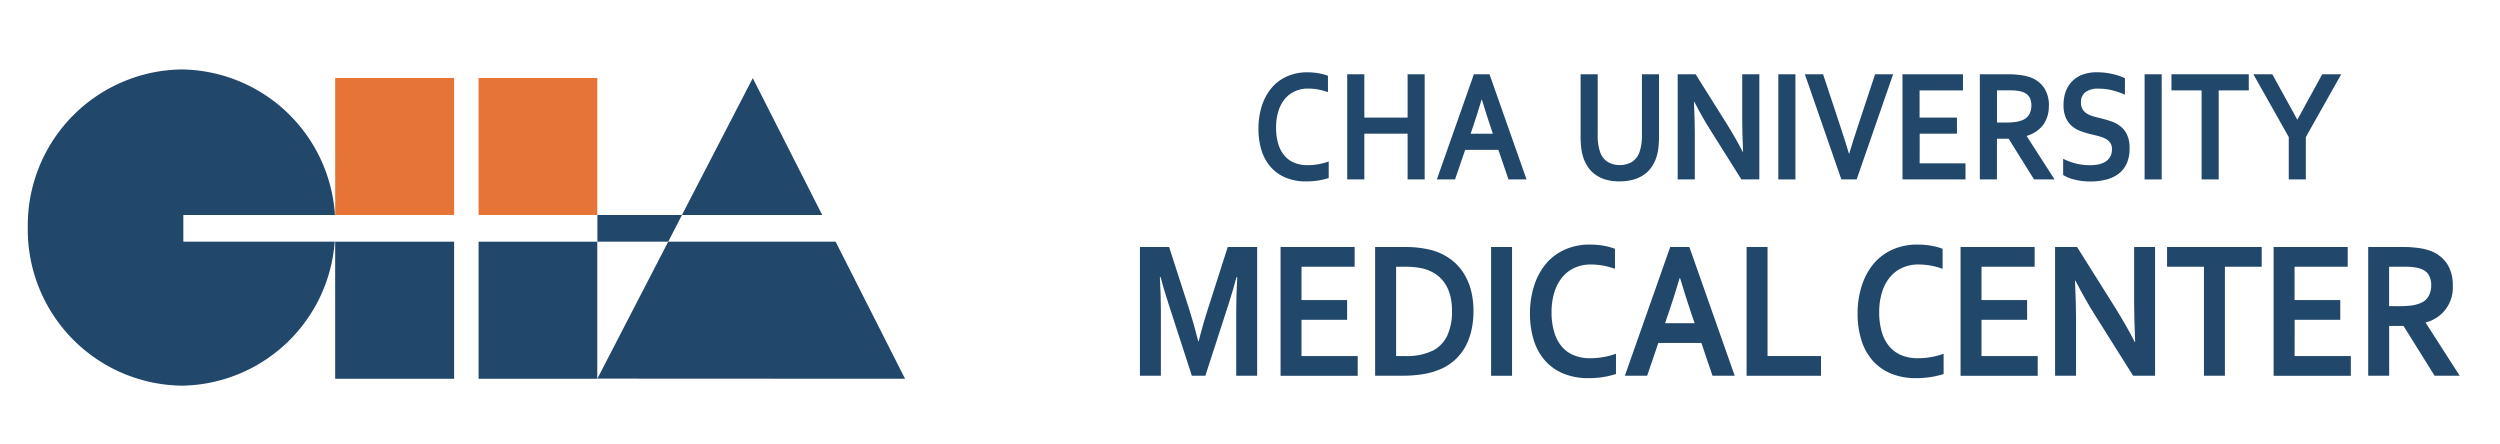 <svg xmlns="http://www.w3.org/2000/svg" width="180" height="32" viewBox="0 0 180 32">
  <g id="LOGO_CHA" transform="translate(-230 -3610)">
    <rect id="frame" width="180" height="32" transform="translate(230 3610)" fill="none"/>
    <g id="group" transform="translate(-0.492 0.734)">
      <path id="패스_33430" data-name="패스 33430" d="M11.2,16.4V14.745H22.116A11.2,11.2,0,0,0,11.083,4.265,11.231,11.231,0,0,0,0,15.645,11.238,11.238,0,0,0,11.083,27.033,11.2,11.2,0,0,0,22.1,16.667H11.2Z" transform="translate(232.492 3610.001)" fill="#21476b"/>
      <path id="패스_33431" data-name="패스 33431" d="M63.164,26.536l-5-9.869H46.111l-5.1,9.858Z" transform="translate(232.492 3610.001)" fill="#21476b"/>
      <path id="패스_33432" data-name="패스 33432" d="M52.2,4.89l-5.1,9.855H57.2Z" transform="translate(232.492 3610.001)" fill="#21476b"/>
      <rect id="사각형_21351" data-name="사각형 21351" width="8.546" height="9.869" transform="translate(264.95 3626.668)" fill="#21476b"/>
      <rect id="사각형_21352" data-name="사각형 21352" width="8.564" height="9.869" transform="translate(254.625 3626.668)" fill="#21476b"/>
      <rect id="사각형_21353" data-name="사각형 21353" width="8.546" height="9.864" transform="translate(264.951 3614.881)" fill="#e67437"/>
      <rect id="사각형_21354" data-name="사각형 21354" width="8.564" height="9.864" transform="translate(254.626 3614.881)" fill="#e67437"/>
      <path id="패스_33433" data-name="패스 33433" d="M41.012,14.745v1.922h5.1l.991-1.922Z" transform="translate(232.492 3610.001)" fill="#21476b"/>
      <path id="패스_33434" data-name="패스 33434" d="M84.308,23.832q.267-1.1.67-2.349l1.42-4.436h2.117V26.32H87.008v-4.7c0-.687.025-1.488.074-2.4h-.056c-.07.263-.151.558-.247.887s-.191.651-.294.969l-1.7,5.24h-.973l-1.7-5.24q-.155-.477-.3-.969c-.1-.329-.177-.624-.246-.887h-.056c.05.855.073,1.65.073,2.39V26.32H80.075V17.047h2.1L83.6,21.461q.355,1.1.671,2.371Z" transform="translate(232.492 3610.001)" fill="#21476b"/>
      <path id="패스_33435" data-name="패스 33435" d="M91.708,24.9h4.047v1.421H90.2V17.048h5.334v1.42H91.708v2.4h3.285v1.422H91.708Z" transform="translate(232.492 3610.001)" fill="#21476b"/>
      <path id="패스_33436" data-name="패스 33436" d="M97.009,26.319V17.048h2.179c.191,0,.388.006.587.02s.392.035.582.063.37.061.547.1a3.622,3.622,0,0,1,.485.142,4.028,4.028,0,0,1,1.164.639,3.731,3.731,0,0,1,.845.948,4.366,4.366,0,0,1,.517,1.225,5.814,5.814,0,0,1,.175,1.465,6.286,6.286,0,0,1-.148,1.4,4.539,4.539,0,0,1-.448,1.194,3.734,3.734,0,0,1-.76.952,3.8,3.8,0,0,1-1.086.677,5.2,5.2,0,0,1-1.188.331,9,9,0,0,1-1.493.112ZM99.138,24.9a4.329,4.329,0,0,0,2.067-.409,2.382,2.382,0,0,0,1-1.065,4.129,4.129,0,0,0,.338-1.79,4.348,4.348,0,0,0-.111-1.024,2.994,2.994,0,0,0-.32-.815,2.434,2.434,0,0,0-.507-.614,2.709,2.709,0,0,0-.674-.422,3.136,3.136,0,0,0-.781-.221,6.014,6.014,0,0,0-.966-.07h-.664V24.9Z" transform="translate(232.492 3610.001)" fill="#21476b"/>
      <rect id="사각형_21355" data-name="사각형 21355" width="1.508" height="9.271" transform="translate(337.851 3627.05)" fill="#21476b"/>
      <path id="패스_33437" data-name="패스 33437" d="M112.531,18.308a2.764,2.764,0,0,0-1.135.229,2.439,2.439,0,0,0-.891.665,3.149,3.149,0,0,0-.582,1.078,4.7,4.7,0,0,0-.21,1.466,4.83,4.83,0,0,0,.193,1.437,2.833,2.833,0,0,0,.546,1.038,2.267,2.267,0,0,0,.87.625,3.067,3.067,0,0,0,1.166.212,5.408,5.408,0,0,0,.954-.084,4.9,4.9,0,0,0,.909-.242v1.462a6.011,6.011,0,0,1-.928.218,6.542,6.542,0,0,1-1.033.08,4.682,4.682,0,0,1-1.839-.335,3.584,3.584,0,0,1-1.326-.95,4.055,4.055,0,0,1-.8-1.47,6.352,6.352,0,0,1-.267-1.888,6.468,6.468,0,0,1,.286-1.967,4.733,4.733,0,0,1,.823-1.574,3.8,3.8,0,0,1,1.348-1.047,4.321,4.321,0,0,1,1.83-.387,6.1,6.1,0,0,1,.99.078,4.506,4.506,0,0,1,.843.227V18.62a5.425,5.425,0,0,0-.916-.243,5.184,5.184,0,0,0-.831-.069" transform="translate(232.492 3610.001)" fill="#21476b"/>
      <path id="패스_33438" data-name="패스 33438" d="M120.5,23.958h-3.1l-.806,2.361h-1.605l3.267-9.271h1.377l3.267,9.271H121.3Zm-1.563-4.679q-.432,1.453-.771,2.431l-.28.825h2.127l-.281-.825q-.336-.985-.769-2.431Z" transform="translate(232.492 3610.001)" fill="#21476b"/>
      <path id="패스_33439" data-name="패스 33439" d="M125.263,17.048V24.9h3.85v1.421h-5.358V17.048Z" transform="translate(232.492 3610.001)" fill="#21476b"/>
      <path id="패스_33440" data-name="패스 33440" d="M136.121,18.308a2.764,2.764,0,0,0-1.135.229,2.451,2.451,0,0,0-.892.665,3.131,3.131,0,0,0-.581,1.078,4.7,4.7,0,0,0-.21,1.466,4.9,4.9,0,0,0,.191,1.437,2.88,2.88,0,0,0,.547,1.038,2.278,2.278,0,0,0,.871.625,3.056,3.056,0,0,0,1.166.212,5.408,5.408,0,0,0,.954-.084,4.917,4.917,0,0,0,.909-.242v1.462a6.066,6.066,0,0,1-.928.218,6.542,6.542,0,0,1-1.033.08,4.678,4.678,0,0,1-1.839-.335,3.576,3.576,0,0,1-1.326-.95,4.055,4.055,0,0,1-.8-1.47,6.319,6.319,0,0,1-.268-1.888,6.468,6.468,0,0,1,.287-1.967,4.733,4.733,0,0,1,.823-1.574,3.79,3.79,0,0,1,1.348-1.047,4.311,4.311,0,0,1,1.83-.387,6.122,6.122,0,0,1,.99.078,4.506,4.506,0,0,1,.843.227V18.62a5.425,5.425,0,0,0-.916-.243,5.194,5.194,0,0,0-.831-.069" transform="translate(232.492 3610.001)" fill="#21476b"/>
      <path id="패스_33441" data-name="패스 33441" d="M140.668,24.9h4.047v1.421H139.16V17.048h5.334v1.42h-3.826v2.4h3.285v1.422h-3.285Z" transform="translate(232.492 3610.001)" fill="#21476b"/>
      <path id="패스_33442" data-name="패스 33442" d="M150.256,21.357q.887,1.423,1.439,2.523h.037q-.072-1.809-.074-2.632v-4.2h1.507v9.271h-1.58L148.9,22.05q-.708-1.107-1.465-2.571H147.4q.075,1.705.074,2.641v4.2h-1.508V17.048h1.582Z" transform="translate(232.492 3610.001)" fill="#21476b"/>
      <path id="패스_33443" data-name="패스 33443" d="M158.193,26.32h-1.508V18.468h-2.656V17.049h6.815v1.419h-2.651Z" transform="translate(232.492 3610.001)" fill="#21476b"/>
      <path id="패스_33444" data-name="패스 33444" d="M163.212,24.9h4.049v1.421H161.7V17.048h5.335v1.42h-3.827v2.4H166.5v1.422h-3.285Z" transform="translate(232.492 3610.001)" fill="#21476b"/>
      <path id="패스_33445" data-name="패스 33445" d="M174.6,19.833a2.573,2.573,0,0,1-1.948,2.646v.03L175.1,26.32h-1.808l-2.24-3.59h-1.032v3.59h-1.509V17.049h2.506a8.062,8.062,0,0,1,1.156.078,3.868,3.868,0,0,1,.915.238,2.442,2.442,0,0,1,1.121.925,2.823,2.823,0,0,1,.392,1.543m-3.837,1.476a6.393,6.393,0,0,0,.877-.051,2.562,2.562,0,0,0,.6-.156,1.2,1.2,0,0,0,.629-.531,1.614,1.614,0,0,0,.177-.772,1.506,1.506,0,0,0-.138-.663.991.991,0,0,0-.471-.454,1.814,1.814,0,0,0-.541-.162,5.19,5.19,0,0,0-.805-.052h-1.077v2.841Z" transform="translate(232.492 3610.001)" fill="#21476b"/>
      <path id="패스_33446" data-name="패스 33446" d="M92.179,5.642a2.272,2.272,0,0,0-.927.187,2.009,2.009,0,0,0-.728.543,2.581,2.581,0,0,0-.475.88,3.878,3.878,0,0,0-.17,1.2,3.97,3.97,0,0,0,.156,1.174,2.3,2.3,0,0,0,.447.846,1.819,1.819,0,0,0,.711.512,2.478,2.478,0,0,0,.952.173,4.629,4.629,0,0,0,.778-.067,4.286,4.286,0,0,0,.744-.2v1.194a5.1,5.1,0,0,1-.76.178,5.367,5.367,0,0,1-.844.065,3.8,3.8,0,0,1-1.5-.274,2.917,2.917,0,0,1-1.084-.776,3.358,3.358,0,0,1-.654-1.2,5.21,5.21,0,0,1-.216-1.542,5.351,5.351,0,0,1,.232-1.608,3.859,3.859,0,0,1,.674-1.284,3.1,3.1,0,0,1,1.1-.855,3.538,3.538,0,0,1,1.5-.317,4.758,4.758,0,0,1,.809.066,3.813,3.813,0,0,1,.689.182V5.9a4.523,4.523,0,0,0-.748-.2,4.109,4.109,0,0,0-.68-.058" transform="translate(232.492 3610.001)" fill="#21476b"/>
      <path id="패스_33447" data-name="패스 33447" d="M96.232,7.73h3.115V4.612h1.229v7.57H99.347V8.891H96.232v3.291H95V4.612h1.231Z" transform="translate(232.492 3610.001)" fill="#21476b"/>
      <path id="패스_33448" data-name="패스 33448" d="M114.611,12.325a3.64,3.64,0,0,1-.949-.115,2.459,2.459,0,0,1-.744-.336,2.154,2.154,0,0,1-.547-.53,2.746,2.746,0,0,1-.363-.71,3.551,3.551,0,0,1-.157-.7,7.019,7.019,0,0,1-.048-.86V4.612h1.232V8.948a3.674,3.674,0,0,0,.17,1.255,1.382,1.382,0,0,0,.557.727,1.785,1.785,0,0,0,1.728,0,1.382,1.382,0,0,0,.557-.727,3.67,3.67,0,0,0,.171-1.255V4.612h1.231v4.46a7.237,7.237,0,0,1-.047.86,3.48,3.48,0,0,1-.158.7,2.692,2.692,0,0,1-.366.71,2.115,2.115,0,0,1-.557.53,2.565,2.565,0,0,1-.756.336,3.685,3.685,0,0,1-.954.115" transform="translate(232.492 3610.001)" fill="#21476b"/>
      <path id="패스_33449" data-name="패스 33449" d="M122.295,8.132q.725,1.161,1.175,2.059h.031q-.062-1.476-.061-2.149V4.613h1.232v7.57H123.38L121.19,8.7q-.578-.9-1.195-2.1h-.031q.062,1.392.061,2.156v3.428h-1.232V4.613h1.292Z" transform="translate(232.492 3610.001)" fill="#21476b"/>
      <rect id="사각형_21356" data-name="사각형 21356" width="1.231" height="7.571" transform="translate(358.532 3614.614)" fill="#21476b"/>
      <path id="패스_33450" data-name="패스 33450" d="M131.143,10.333c.124-.41.214-.7.268-.88s.173-.533.35-1.078l1.245-3.763h1.3l-2.628,7.571h-1.1l-2.628-7.571h1.312l1.245,3.763c.178.545.294.9.35,1.078s.144.47.268.88Z" transform="translate(232.492 3610.001)" fill="#21476b"/>
      <path id="패스_33451" data-name="패스 33451" d="M136.215,11.023h3.3v1.161h-4.536V4.613h4.355V5.772h-3.124V7.73H138.9V8.891h-2.682Z" transform="translate(232.492 3610.001)" fill="#21476b"/>
      <path id="패스_33452" data-name="패스 33452" d="M145.516,6.888a2.273,2.273,0,0,1-.389,1.343,2.272,2.272,0,0,1-1.2.817v.024l2,3.112h-1.476l-1.827-2.931h-.845v2.931h-1.231V4.613h2.046a6.349,6.349,0,0,1,.944.066,3.126,3.126,0,0,1,.748.193,1.992,1.992,0,0,1,.913.755,2.293,2.293,0,0,1,.322,1.261m-3.134,1.2a5.184,5.184,0,0,0,.715-.04,2.145,2.145,0,0,0,.5-.128,1,1,0,0,0,.514-.434,1.348,1.348,0,0,0,.144-.63,1.23,1.23,0,0,0-.113-.542.82.82,0,0,0-.386-.371,1.535,1.535,0,0,0-.441-.133,4.33,4.33,0,0,0-.658-.042h-.879v2.32Z" transform="translate(232.492 3610.001)" fill="#21476b"/>
      <path id="패스_33453" data-name="패스 33453" d="M150.061,10.011a.781.781,0,0,0-.126-.466.94.94,0,0,0-.341-.292,2.35,2.35,0,0,0-.485-.184c-.179-.047-.367-.094-.564-.139a6.361,6.361,0,0,1-.75-.229,2.064,2.064,0,0,1-.628-.367,1.7,1.7,0,0,1-.431-.6,2.222,2.222,0,0,1-.161-.905,2.729,2.729,0,0,1,.185-1.045,2.067,2.067,0,0,1,.506-.737,2.1,2.1,0,0,1,.748-.435,3.011,3.011,0,0,1,.968-.144,5.106,5.106,0,0,1,1.079.117,4.484,4.484,0,0,1,.934.308V6.084a5.191,5.191,0,0,0-1-.337,4.2,4.2,0,0,0-.9-.1,1.519,1.519,0,0,0-.937.248.874.874,0,0,0-.328.747.929.929,0,0,0,.107.476.9.9,0,0,0,.292.307,1.675,1.675,0,0,0,.429.2c.16.048.331.094.512.136.284.067.557.145.817.234a2.335,2.335,0,0,1,.689.369,1.667,1.667,0,0,1,.479.621,2.343,2.343,0,0,1,.175.975,2.583,2.583,0,0,1-.2,1.06,1.933,1.933,0,0,1-.57.738,2.456,2.456,0,0,1-.9.433,4.409,4.409,0,0,1-1.155.141,4.755,4.755,0,0,1-1.077-.121,2.853,2.853,0,0,1-.881-.343v-1.17a4.547,4.547,0,0,0,.969.353,4.309,4.309,0,0,0,.974.109,2.969,2.969,0,0,0,.574-.053,1.608,1.608,0,0,0,.5-.183,1,1,0,0,0,.359-.354,1.03,1.03,0,0,0,.136-.552" transform="translate(232.492 3610.001)" fill="#21476b"/>
      <rect id="사각형_21357" data-name="사각형 21357" width="1.231" height="7.571" transform="translate(384.903 3614.614)" fill="#21476b"/>
      <path id="패스_33454" data-name="패스 33454" d="M157.746,12.183h-1.231V5.773h-2.17V4.612h5.567V5.773h-2.166Z" transform="translate(232.492 3610.001)" fill="#21476b"/>
      <path id="패스_33455" data-name="패스 33455" d="M163.415,7.872,165.2,4.613h1.367l-2.547,4.521v3.05h-1.229V9.134l-2.549-4.521h1.366L163.4,7.872Z" transform="translate(232.492 3610.001)" fill="#21476b"/>
      <path id="패스_33456" data-name="패스 33456" d="M105.245,4.613h-1.126l-2.666,7.571h1.311l.658-1.928.069-.2h2.392l.07.2.658,1.928h1.3Zm-.568,1.822h.02q.355,1.182.63,1.984l.159.473h-1.6l.161-.473c.184-.53.394-1.193.628-1.984" transform="translate(232.492 3610.001)" fill="#21476b"/>
    </g>
  </g>
</svg>
